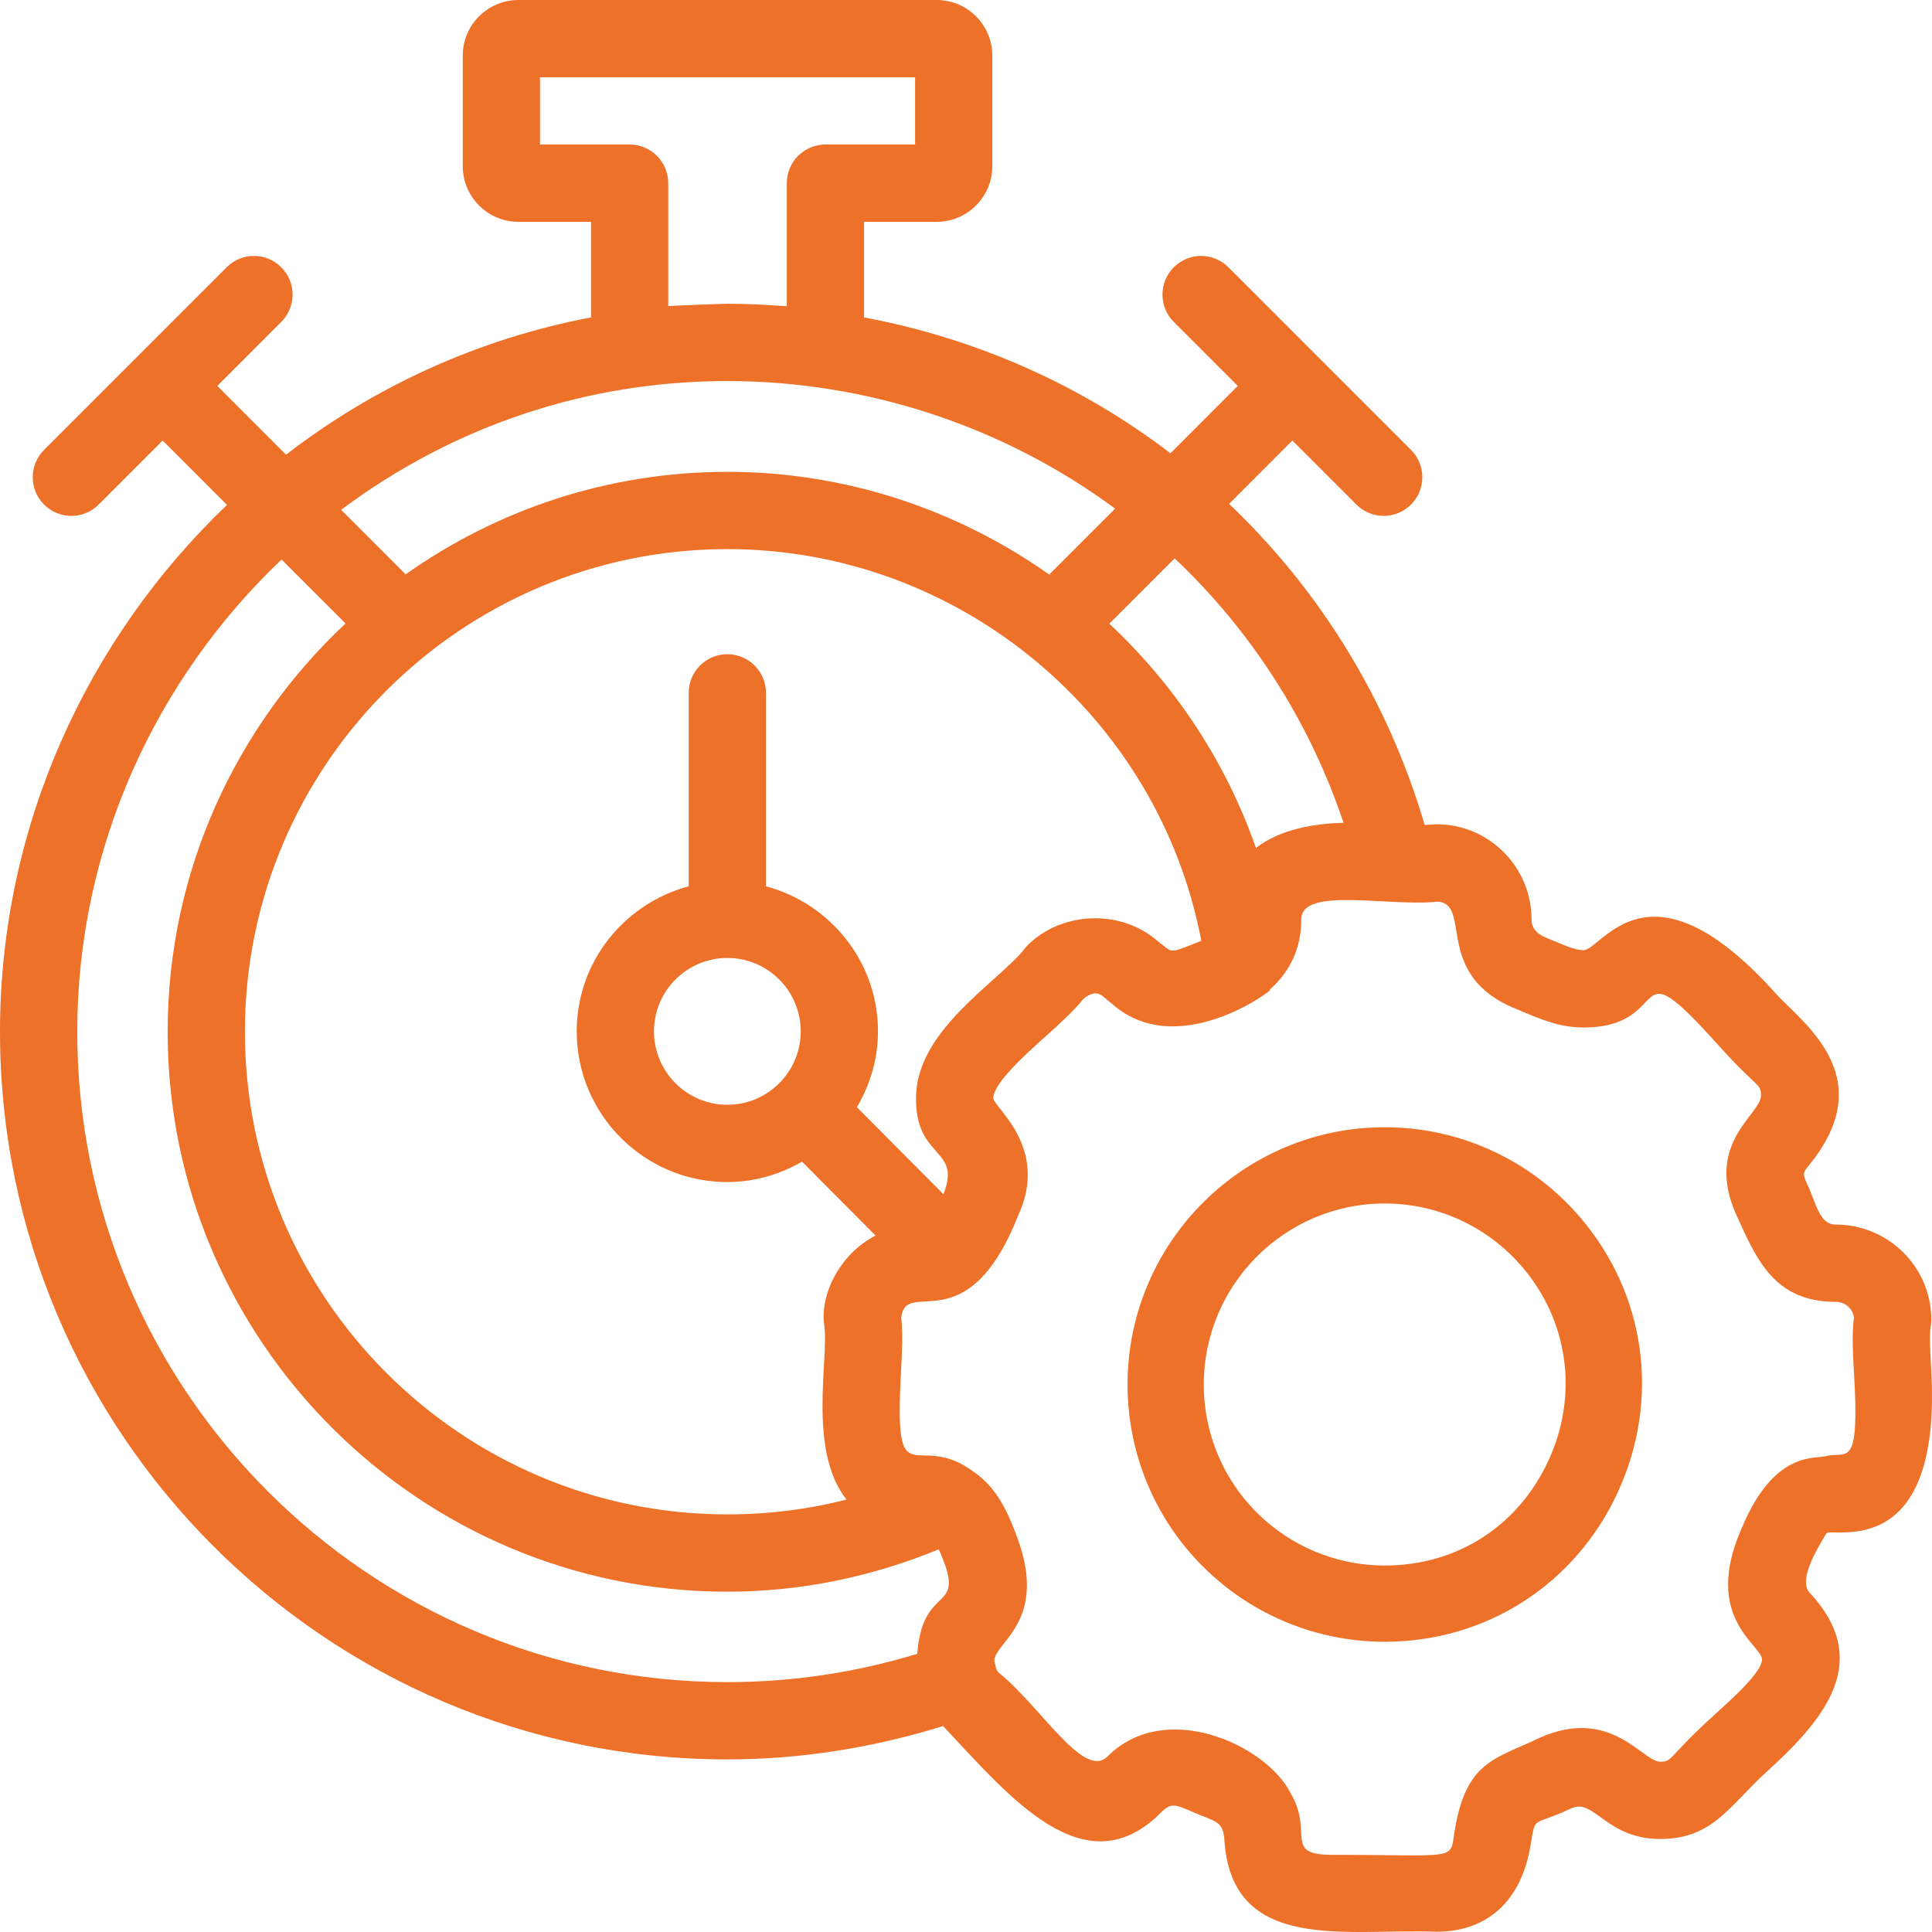 <svg xmlns="http://www.w3.org/2000/svg" width="77" height="77" viewBox="0 0 77 77" fill="none"><g clip-path="url(#clip0_3680_120)"><path d="M55.188 44.926C49.536 44.926 44.938 49.527 44.938 55.184C44.938 58.177 46.239 61.011 48.506 62.956C50.361 64.553 52.735 65.433 55.188 65.433C59.233 65.433 62.794 63.144 64.484 59.458C66.18 55.759 65.597 51.561 62.963 48.502C61.013 46.229 58.179 44.926 55.188 44.926ZM61.723 58.191C60.515 60.823 58.072 62.394 55.188 62.394C53.462 62.394 51.793 61.775 50.487 60.651C48.892 59.283 47.976 57.289 47.976 55.184C47.976 51.203 51.211 47.965 55.188 47.965C57.29 47.965 59.285 48.882 60.659 50.483C62.509 52.633 62.917 55.586 61.723 58.191Z" fill="#EE7129"></path><path d="M76.972 52.594C76.972 50.505 75.265 48.806 73.17 48.806C72.51 48.806 72.402 48 72.014 47.165C71.814 46.725 71.857 46.749 72.201 46.31C74.926 42.851 71.778 40.717 70.778 39.601C65.687 33.925 63.855 37.871 63.102 37.871C62.804 37.871 62.377 37.689 62 37.529C61.566 37.343 61.039 37.215 61.039 36.639C61.039 34.55 59.34 32.85 57.252 32.85C57.221 32.85 57.324 32.847 56.78 32.877C55.313 27.887 52.594 23.514 48.986 20.082L51.508 17.558L54.059 20.109C54.66 20.711 55.635 20.711 56.236 20.109C56.837 19.508 56.837 18.532 56.236 17.931L48.958 10.652C48.357 10.05 47.383 10.05 46.781 10.652C46.18 11.254 46.18 12.229 46.781 12.83L49.331 15.38L46.648 18.065C43.13 15.375 38.969 13.502 34.437 12.65V8.841H37.331C38.553 8.841 39.549 7.846 39.549 6.622V2.218C39.549 0.995 38.553 0 37.331 0H20.661C19.438 0 18.443 0.995 18.443 2.218V6.622C18.443 7.846 19.438 8.841 20.661 8.841H23.555V12.649C19.029 13.512 14.898 15.424 11.4 18.121L8.661 15.38L11.21 12.83C11.812 12.229 11.812 11.254 11.21 10.652C10.609 10.05 9.635 10.05 9.034 10.652L1.756 17.931C1.155 18.532 1.155 19.508 1.756 20.109C2.357 20.711 3.331 20.711 3.933 20.109L6.483 17.558L9.047 20.123C3.461 25.457 0 32.961 0 41.121C0 57.111 13.004 70.121 28.988 70.121C31.912 70.121 34.795 69.657 37.587 68.792C40.238 71.607 43.266 75.341 46.333 72.179C46.757 71.76 47.016 72.02 47.886 72.362C48.551 72.623 48.757 72.682 48.799 73.352C49.106 77.889 53.72 76.847 57.252 76.99C59.167 76.99 60.629 75.884 61.012 73.481C61.196 72.319 61.086 72.804 62.64 72.064C63.528 71.664 64.033 73.293 66.166 73.293C68.276 73.293 68.914 71.967 70.465 70.563C72.866 68.389 74.58 66.123 72.134 63.488C71.561 62.912 72.739 61.259 72.789 61.105C73.105 60.878 77.407 62.254 76.969 54.592C76.854 52.612 76.972 53.054 76.972 52.594ZM53.548 32.795C52.402 32.814 50.997 33.053 50.056 33.797C48.851 30.341 46.818 27.294 44.212 24.858L46.815 22.253C49.838 25.11 52.175 28.703 53.548 32.795ZM46.168 37.533C44.726 36.238 42.358 36.292 40.963 37.666C40.909 37.72 40.858 37.778 40.812 37.84C40.581 38.146 40.078 38.598 39.591 39.035C38.242 40.246 36.562 41.753 36.51 43.673C36.442 46.24 38.355 45.703 37.601 47.595L34.152 44.128C34.685 43.221 34.992 42.193 34.992 41.105C34.992 38.329 33.089 36.009 30.527 35.324V27.614C30.527 26.764 29.839 26.074 28.988 26.074C28.137 26.074 27.448 26.764 27.448 27.614V35.324C24.886 36.009 22.985 38.329 22.985 41.105C22.985 44.417 25.677 47.111 28.988 47.111C30.058 47.111 31.071 46.813 31.965 46.298L34.895 49.243C33.434 50.001 32.678 51.625 32.851 52.812C33.043 54.145 32.177 57.788 33.737 59.765C32.196 60.159 30.608 60.356 28.988 60.356C18.386 60.356 9.761 51.727 9.761 41.121C9.761 30.514 18.386 21.885 28.988 21.885C38.226 21.885 46.173 28.526 47.879 37.495C46.512 38.045 46.77 37.973 46.168 37.533ZM28.988 44.031C27.376 44.031 26.064 42.719 26.064 41.105C26.064 39.491 27.376 38.179 28.988 38.179C30.601 38.179 31.913 39.491 31.913 41.105C31.913 42.715 30.606 44.031 28.988 44.031ZM21.522 5.76V3.08H36.47V5.76H32.898C32.047 5.76 31.358 6.45 31.358 7.3V12.204C31.319 12.2 31.277 12.202 31.237 12.198C30.517 12.141 29.785 12.109 29.044 12.107C29.025 12.107 29.007 12.105 28.988 12.105C28.812 12.105 26.927 12.176 26.633 12.2V7.3C26.633 6.45 25.945 5.76 25.094 5.76H21.522ZM29.034 15.187C34.47 15.197 39.922 16.93 44.442 20.271L41.87 22.845C41.852 22.863 41.846 22.888 41.828 22.907C38.17 20.323 33.729 18.805 28.988 18.805C24.21 18.805 19.79 20.329 16.157 22.897C16.142 22.881 16.137 22.86 16.122 22.845L13.596 20.318C18.095 16.96 23.413 15.177 29.034 15.187ZM3.079 41.121C3.079 33.8 6.197 27.071 11.223 22.3L13.772 24.849C9.421 28.924 6.682 34.702 6.682 41.121C6.682 53.426 16.689 63.437 28.988 63.437C31.911 63.437 34.734 62.848 37.413 61.75C38.613 64.401 36.776 62.984 36.557 65.914C34.101 66.662 31.558 67.041 28.988 67.041C14.701 67.041 3.079 55.413 3.079 41.121ZM72.819 58.024C72.397 58.175 70.745 57.738 69.425 60.884C67.813 64.502 70.247 65.563 70.225 66.152C70.202 66.647 69.118 67.63 68.4 68.279C66.422 70.067 66.689 70.213 66.166 70.213C65.457 70.213 64.202 67.987 61.346 69.269C59.615 70.102 58.419 70.173 57.972 72.996C57.783 74.175 58.138 73.925 53.121 73.925C51.102 73.925 52.395 73.06 51.421 71.439C50.46 69.553 46.45 67.693 44.142 70.002C43.19 70.955 41.467 67.985 39.788 66.652C39.66 66.493 39.694 66.367 39.625 66.209C39.625 65.431 41.861 64.614 40.476 61.103C40.219 60.436 39.789 59.319 38.809 58.662C36.495 56.928 35.63 59.861 35.909 54.683C35.95 53.905 35.99 53.166 35.918 52.525C36.086 50.863 38.529 53.616 40.575 48.453C41.846 45.715 39.579 44.124 39.588 43.757C39.604 43.161 40.884 42.014 41.647 41.328C42.225 40.809 42.773 40.317 43.178 39.812C43.76 39.343 43.93 39.721 44.307 39.996C47.064 42.467 51.211 39.082 50.576 39.469C51.395 38.76 51.864 37.807 51.864 36.639C51.864 35.323 55.327 36.147 57.32 35.934C58.679 36.062 57.099 38.892 60.45 40.221C61.333 40.594 62.133 40.951 63.102 40.951C66.807 40.951 64.761 37.505 68.487 41.659C70.065 43.413 70.184 43.162 70.184 43.662C70.184 44.425 67.895 45.558 69.216 48.448C70.003 50.182 70.709 51.886 73.17 51.886C73.541 51.886 73.848 52.162 73.888 52.515C73.803 53.187 73.848 53.958 73.894 54.769C74.118 58.6 73.606 57.843 72.819 58.024Z" fill="#EE7129"></path></g><defs><clipPath id="clip0_3680_120"><rect width="77" height="77" fill="white"></rect></clipPath></defs></svg>